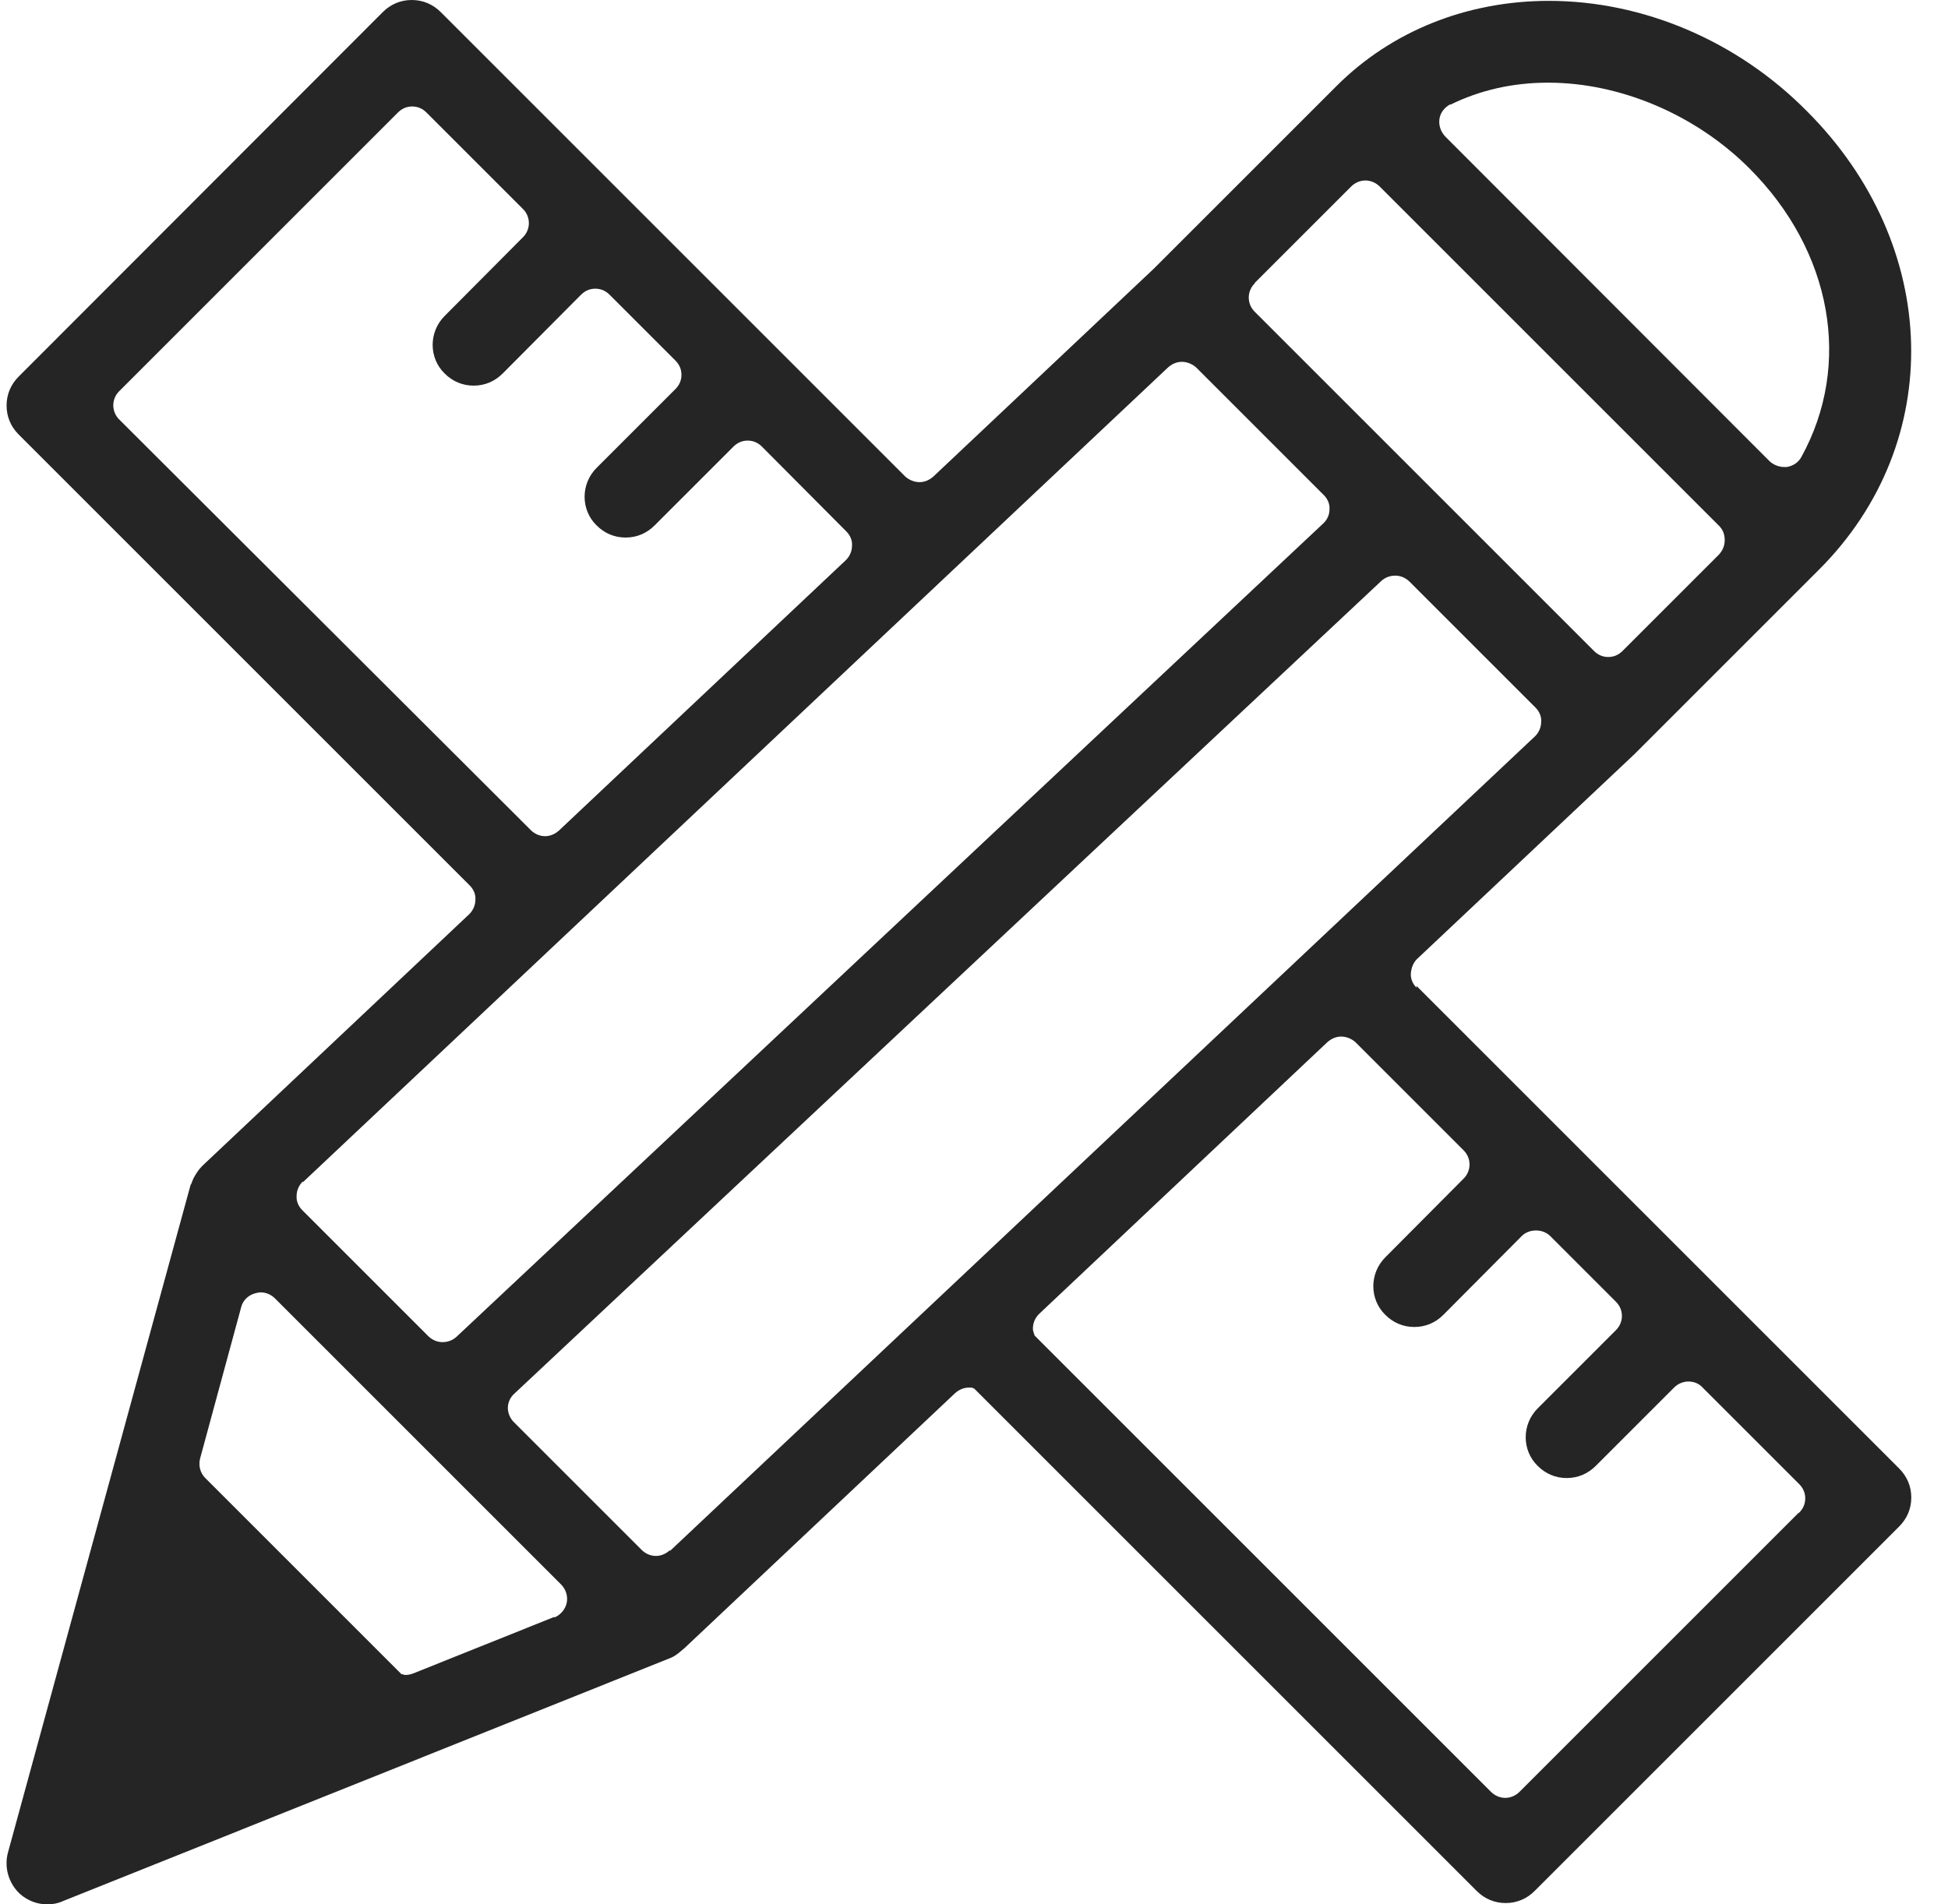 <svg width="45" height="44" viewBox="0 0 45 44" fill="none" xmlns="http://www.w3.org/2000/svg">
<g clip-path="url(#clip0_57_113)">
<path d="M32.722 22.82C32.632 22.73 32.582 22.61 32.592 22.49C32.602 22.37 32.642 22.25 32.732 22.16L37.762 17.42C37.762 17.42 37.782 17.4 37.792 17.39C37.812 17.37 37.822 17.36 37.842 17.34L42.022 13.16C44.962 10.22 44.842 5.67 41.742 2.57C40.132 0.94 37.952 0.02 35.782 0.02C33.882 0.02 32.142 0.72 30.872 1.99L26.662 6.2L21.562 11.01C21.472 11.09 21.362 11.14 21.242 11.14C21.122 11.14 21.002 11.09 20.912 11.01L10.182 0.28C10.002 0.1 9.772 0 9.512 0C9.252 0 9.022 0.1 8.842 0.28L0.432 8.7C0.252 8.88 0.152 9.11 0.152 9.37C0.152 9.63 0.252 9.86 0.432 10.04L10.852 20.46C10.942 20.55 10.992 20.67 10.982 20.79C10.982 20.91 10.932 21.03 10.842 21.12L4.692 26.92C4.692 26.92 4.672 26.94 4.662 26.95C4.592 27.02 4.532 27.11 4.472 27.22C4.462 27.24 4.452 27.27 4.442 27.29C4.432 27.32 4.422 27.35 4.402 27.38L0.182 42.81C0.092 43.15 0.202 43.52 0.462 43.76C0.632 43.91 0.852 44 1.092 44C1.212 44 1.332 43.98 1.442 43.93L15.482 38.31C15.562 38.28 15.652 38.22 15.752 38.13C15.772 38.11 15.792 38.1 15.812 38.08L22.062 32.19C22.152 32.11 22.262 32.06 22.382 32.06C22.402 32.06 22.422 32.06 22.442 32.06C22.462 32.06 22.482 32.08 22.502 32.08L34.112 43.69C34.292 43.87 34.522 43.97 34.782 43.97C35.042 43.97 35.272 43.87 35.452 43.69L43.872 35.27C44.052 35.09 44.152 34.86 44.152 34.6C44.152 34.34 44.052 34.11 43.872 33.93L32.722 22.78V22.82ZM33.502 2.42C34.192 2.08 34.952 1.91 35.762 1.91C37.432 1.91 39.172 2.65 40.412 3.89C42.322 5.8 42.792 8.42 41.612 10.56C41.542 10.69 41.412 10.77 41.272 10.79C41.252 10.79 41.232 10.79 41.212 10.79C41.092 10.79 40.972 10.74 40.882 10.66L33.382 3.15C33.282 3.04 33.232 2.9 33.252 2.75C33.272 2.6 33.372 2.48 33.502 2.41V2.42ZM28.982 6.54L31.212 4.31C31.302 4.22 31.422 4.17 31.542 4.17C31.662 4.17 31.782 4.22 31.872 4.31L39.712 12.15C39.802 12.24 39.842 12.35 39.842 12.48C39.842 12.61 39.792 12.72 39.712 12.81L37.482 15.04C37.392 15.13 37.282 15.18 37.152 15.18C37.022 15.18 36.912 15.13 36.822 15.04L28.982 7.2C28.802 7.02 28.802 6.73 28.982 6.55V6.54ZM2.752 9.69C2.572 9.51 2.572 9.22 2.752 9.04L9.192 2.6C9.282 2.51 9.392 2.46 9.522 2.46C9.652 2.46 9.762 2.51 9.852 2.6L12.082 4.83C12.262 5.01 12.262 5.3 12.082 5.48L10.272 7.3C9.902 7.67 9.902 8.27 10.272 8.63C10.452 8.81 10.682 8.91 10.942 8.91C11.202 8.91 11.432 8.81 11.612 8.63L13.422 6.81C13.512 6.72 13.622 6.67 13.752 6.67C13.882 6.67 13.992 6.72 14.082 6.81L15.602 8.33C15.692 8.42 15.742 8.53 15.742 8.66C15.742 8.79 15.692 8.9 15.602 8.99L13.782 10.81C13.412 11.18 13.412 11.78 13.782 12.14C13.962 12.32 14.192 12.42 14.452 12.42C14.712 12.42 14.942 12.32 15.122 12.14L16.942 10.32C17.032 10.23 17.142 10.18 17.272 10.18C17.402 10.18 17.512 10.23 17.602 10.32L19.552 12.28C19.642 12.37 19.692 12.49 19.682 12.61C19.682 12.73 19.632 12.85 19.542 12.94L12.912 19.19C12.822 19.27 12.712 19.32 12.592 19.32C12.472 19.32 12.352 19.27 12.262 19.18L2.752 9.69ZM7.002 27.31L26.982 8.49C27.072 8.41 27.182 8.36 27.302 8.36C27.422 8.36 27.542 8.41 27.632 8.49L30.582 11.44C30.672 11.53 30.722 11.65 30.712 11.77C30.712 11.89 30.662 12.01 30.562 12.1L10.542 30.89C10.452 30.97 10.342 31.01 10.222 31.01C10.102 31.01 9.982 30.96 9.892 30.87L6.982 27.96C6.892 27.87 6.842 27.75 6.852 27.63C6.852 27.51 6.902 27.39 6.992 27.3L7.002 27.31ZM12.802 37.36L9.532 38.67C9.472 38.69 9.422 38.7 9.362 38.7C9.332 38.7 9.302 38.68 9.272 38.68L4.742 34.15C4.622 34.03 4.582 33.86 4.622 33.7L5.572 30.2C5.612 30.04 5.742 29.92 5.902 29.88C5.942 29.87 5.982 29.86 6.022 29.86C6.142 29.86 6.262 29.91 6.352 30L12.962 36.61C13.072 36.72 13.122 36.88 13.092 37.03C13.062 37.18 12.952 37.31 12.812 37.37L12.802 37.36ZM15.472 35.82C15.382 35.9 15.272 35.95 15.152 35.95C15.032 35.95 14.912 35.9 14.822 35.81L11.872 32.86C11.782 32.77 11.732 32.65 11.732 32.53C11.732 32.41 11.782 32.29 11.882 32.2L31.912 13.42C32.002 13.34 32.112 13.3 32.232 13.3C32.352 13.3 32.472 13.35 32.562 13.44L35.472 16.35C35.562 16.44 35.612 16.56 35.602 16.68C35.602 16.8 35.552 16.92 35.462 17.01L15.482 35.83L15.472 35.82ZM41.542 34.96L35.102 41.4C35.012 41.49 34.892 41.54 34.772 41.54C34.652 41.54 34.532 41.49 34.442 41.4L23.902 30.86C23.902 30.86 23.872 30.78 23.862 30.73C23.852 30.59 23.902 30.46 24.002 30.36L30.662 24.08C30.752 24 30.862 23.95 30.982 23.95C31.102 23.95 31.222 24 31.312 24.08L33.812 26.58C33.992 26.76 33.992 27.05 33.812 27.23L32.002 29.05C31.632 29.42 31.632 30.02 32.002 30.38C32.182 30.56 32.412 30.66 32.672 30.66C32.932 30.66 33.162 30.56 33.342 30.38L35.152 28.56C35.242 28.47 35.362 28.43 35.482 28.43C35.602 28.43 35.722 28.47 35.812 28.56L37.332 30.08C37.512 30.26 37.512 30.55 37.332 30.73L35.522 32.54C35.152 32.91 35.152 33.51 35.522 33.87C35.702 34.05 35.932 34.15 36.192 34.15C36.452 34.15 36.682 34.05 36.862 33.87L38.672 32.06C38.762 31.97 38.882 31.92 39.002 31.92C39.122 31.92 39.242 31.96 39.332 32.06L41.562 34.29C41.652 34.38 41.702 34.49 41.702 34.62C41.702 34.75 41.652 34.86 41.562 34.95L41.542 34.96Z" fill="#252525"/>
</g>
<defs>
<clipPath id="clip0_57_113">
<rect width="44" height="44" fill="white" transform="translate(0.152)"/>
</clipPath>
</defs>
</svg>
